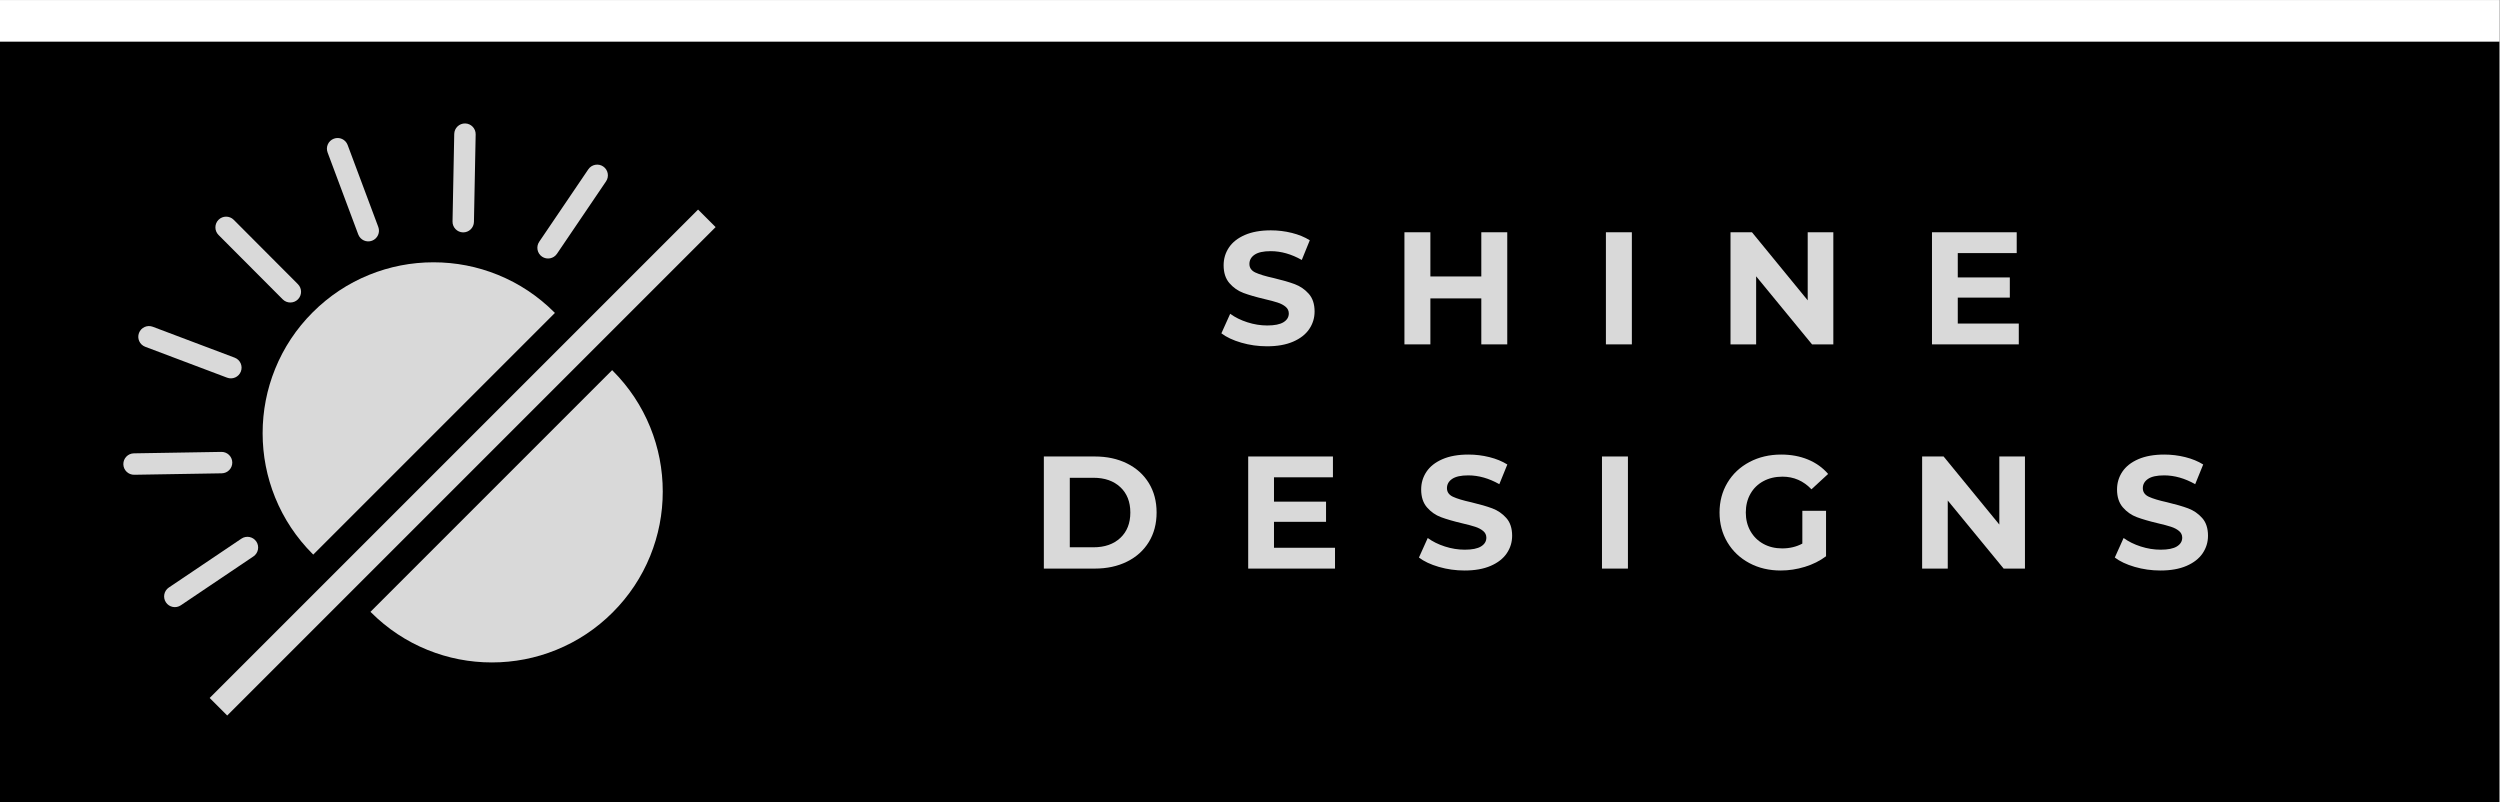 <svg version="1.0" preserveAspectRatio="xMidYMid meet" height="2004" viewBox="0 0 4682.25 1503" zoomAndPan="magnify" width="6243" xmlns:xlink="http://www.w3.org/1999/xlink" xmlns="http://www.w3.org/2000/svg"><rect x="0" y="0" width="4682.25" height="1503" fill="#808080" stroke="none"/><defs><g></g><clipPath id="996f48c189"><path clip-rule="nonzero" d="M 0 0.121 L 4681.5 0.121 L 4681.5 1502.879 L 0 1502.879 Z M 0 0.121"></path></clipPath><clipPath id="7f4e1fa846"><path clip-rule="nonzero" d="M 0 78.098 L 4681.047 78.098 L 4681.047 1502.242 L 0 1502.242 Z M 0 78.098"></path></clipPath><clipPath id="f3bfb8d729"><path clip-rule="nonzero" d="M 491 491 L 1040 491 L 1040 1039 L 491 1039 Z M 491 491"></path></clipPath><clipPath id="74fa81badb"><path clip-rule="nonzero" d="M 1039.461 585.918 L 586.633 1038.746 L 359.156 811.273 L 811.984 358.441 Z M 1039.461 585.918"></path></clipPath><clipPath id="1ebd68b677"><path clip-rule="nonzero" d="M 586.508 1038.871 L 1039.336 586.043 L 811.863 358.566 L 359.031 811.398 Z M 586.508 1038.871"></path></clipPath><clipPath id="e7451aed73"><path clip-rule="nonzero" d="M 146 145 L 1588 145 L 1588 1502.879 L 146 1502.879 Z M 146 145"></path></clipPath><clipPath id="0957d83575"><path clip-rule="nonzero" d="M 231 231 L 1139 231 L 1139 1138 L 231 1138 Z M 231 231"></path></clipPath><clipPath id="1ae9191bfa"><path clip-rule="nonzero" d="M 0 819.547 L 822.059 -0.035 L 1171.492 350.457 L 349.434 1170.035 Z M 0 819.547"></path></clipPath><clipPath id="914ced7518"><path clip-rule="nonzero" d="M 0 819.547 L 822.059 -0.035 L 1171.492 350.457 L 349.434 1170.035 Z M 0 819.547"></path></clipPath><clipPath id="451ab969a1"><path clip-rule="nonzero" d="M 693 693 L 1242 693 L 1242 1241 L 693 1241 Z M 693 693"></path></clipPath><clipPath id="703852b515"><path clip-rule="nonzero" d="M 1374.016 920.473 L 921.188 1373.305 L 693.711 1145.828 L 1146.543 693 Z M 1374.016 920.473"></path></clipPath><clipPath id="961628cd2b"><path clip-rule="nonzero" d="M 693.672 1146.035 L 1146.5 693.207 L 1373.977 920.68 L 921.145 1373.512 Z M 693.672 1146.035"></path></clipPath></defs><g clip-path="url(#996f48c189)"><path fill-rule="nonzero" fill-opacity="1" d="M 0 0.121 L 4681.5 0.121 L 4681.5 1502.879 L 0 1502.879 Z M 0 0.121" fill="#ffffff"></path></g><g clip-path="url(#7f4e1fa846)"><path fill-rule="nonzero" fill-opacity="1" d="M 0 78.098 L 4681.254 78.098 L 4681.254 1502.242 L 0 1502.242 Z M 0 78.098" fill="#000000"></path></g><g fill-opacity="1" fill="#d9d9d9"><g transform="translate(2279.128, 644.978)"><g><path d="M 93.891 3.594 C 77.285 3.594 61.234 1.344 45.734 -3.156 C 30.242 -7.656 17.801 -13.504 8.406 -20.703 L 24.891 -57.297 C 33.891 -50.691 44.586 -45.391 56.984 -41.391 C 69.391 -37.391 81.789 -35.391 94.188 -35.391 C 107.977 -35.391 118.172 -37.438 124.766 -41.531 C 131.367 -45.633 134.672 -51.086 134.672 -57.891 C 134.672 -62.891 132.723 -67.035 128.828 -70.328 C 124.93 -73.629 119.93 -76.281 113.828 -78.281 C 107.734 -80.281 99.488 -82.484 89.094 -84.891 C 73.094 -88.68 59.992 -92.477 49.797 -96.281 C 39.598 -100.082 30.848 -106.18 23.547 -114.578 C 16.242 -122.984 12.594 -134.18 12.594 -148.172 C 12.594 -160.367 15.891 -171.414 22.484 -181.312 C 29.086 -191.219 39.035 -199.066 52.328 -204.859 C 65.629 -210.66 81.879 -213.562 101.078 -213.562 C 114.484 -213.562 127.582 -211.961 140.375 -208.766 C 153.176 -205.566 164.375 -200.969 173.969 -194.969 L 158.969 -158.078 C 139.57 -169.078 120.176 -174.578 100.781 -174.578 C 87.188 -174.578 77.141 -172.375 70.641 -167.969 C 64.141 -163.57 60.891 -157.773 60.891 -150.578 C 60.891 -143.379 64.641 -138.031 72.141 -134.531 C 79.641 -131.031 91.086 -127.582 106.484 -124.188 C 122.484 -120.383 135.582 -116.582 145.781 -112.781 C 155.977 -108.977 164.723 -102.977 172.016 -94.781 C 179.316 -86.582 182.969 -75.484 182.969 -61.484 C 182.969 -49.492 179.617 -38.547 172.922 -28.641 C 166.223 -18.742 156.176 -10.895 142.781 -5.094 C 129.383 0.695 113.086 3.594 93.891 3.594 Z M 93.891 3.594"></path></g></g></g><g fill-opacity="1" fill="#d9d9d9"><g transform="translate(2605.476, 644.978)"><g><path d="M 217.469 -209.969 L 217.469 0 L 168.875 0 L 168.875 -86.094 L 73.484 -86.094 L 73.484 0 L 24.891 0 L 24.891 -209.969 L 73.484 -209.969 L 73.484 -127.188 L 168.875 -127.188 L 168.875 -209.969 Z M 217.469 -209.969"></path></g></g></g><g fill-opacity="1" fill="#d9d9d9"><g transform="translate(2982.815, 644.978)"><g><path d="M 24.891 -209.969 L 73.484 -209.969 L 73.484 0 L 24.891 0 Z M 24.891 -209.969"></path></g></g></g><g fill-opacity="1" fill="#d9d9d9"><g transform="translate(3216.177, 644.978)"><g><path d="M 217.469 -209.969 L 217.469 0 L 177.578 0 L 72.891 -127.484 L 72.891 0 L 24.891 0 L 24.891 -209.969 L 65.094 -209.969 L 169.469 -82.484 L 169.469 -209.969 Z M 217.469 -209.969"></path></g></g></g><g fill-opacity="1" fill="#d9d9d9"><g transform="translate(3593.516, 644.978)"><g><path d="M 187.469 -39 L 187.469 0 L 24.891 0 L 24.891 -209.969 L 183.578 -209.969 L 183.578 -170.969 L 73.188 -170.969 L 73.188 -125.375 L 170.672 -125.375 L 170.672 -87.594 L 73.188 -87.594 L 73.188 -39 Z M 187.469 -39"></path></g></g></g><g fill-opacity="1" fill="#d9d9d9"><g transform="translate(1930.13, 1064.91)"><g><path d="M 24.891 -209.969 L 120.281 -209.969 C 143.07 -209.969 163.219 -205.617 180.719 -196.922 C 198.219 -188.223 211.816 -175.973 221.516 -160.172 C 231.211 -144.379 236.062 -125.984 236.062 -104.984 C 236.062 -83.984 231.211 -65.582 221.516 -49.781 C 211.816 -33.988 198.219 -21.742 180.719 -13.047 C 163.219 -4.348 143.07 0 120.281 0 L 24.891 0 Z M 117.875 -39.891 C 138.875 -39.891 155.625 -45.738 168.125 -57.438 C 180.625 -69.133 186.875 -84.984 186.875 -104.984 C 186.875 -124.984 180.625 -140.832 168.125 -152.531 C 155.625 -164.227 138.875 -170.078 117.875 -170.078 L 73.484 -170.078 L 73.484 -39.891 Z M 117.875 -39.891"></path></g></g></g><g fill-opacity="1" fill="#d9d9d9"><g transform="translate(2312.868, 1064.91)"><g><path d="M 187.469 -39 L 187.469 0 L 24.891 0 L 24.891 -209.969 L 183.578 -209.969 L 183.578 -170.969 L 73.188 -170.969 L 73.188 -125.375 L 170.672 -125.375 L 170.672 -87.594 L 73.188 -87.594 L 73.188 -39 Z M 187.469 -39"></path></g></g></g><g fill-opacity="1" fill="#d9d9d9"><g transform="translate(2649.114, 1064.91)"><g><path d="M 93.891 3.594 C 77.285 3.594 61.234 1.344 45.734 -3.156 C 30.242 -7.656 17.801 -13.504 8.406 -20.703 L 24.891 -57.297 C 33.891 -50.691 44.586 -45.391 56.984 -41.391 C 69.391 -37.391 81.789 -35.391 94.188 -35.391 C 107.977 -35.391 118.172 -37.438 124.766 -41.531 C 131.367 -45.633 134.672 -51.086 134.672 -57.891 C 134.672 -62.891 132.723 -67.035 128.828 -70.328 C 124.93 -73.629 119.93 -76.281 113.828 -78.281 C 107.734 -80.281 99.488 -82.484 89.094 -84.891 C 73.094 -88.68 59.992 -92.477 49.797 -96.281 C 39.598 -100.082 30.848 -106.18 23.547 -114.578 C 16.242 -122.984 12.594 -134.18 12.594 -148.172 C 12.594 -160.367 15.891 -171.414 22.484 -181.312 C 29.086 -191.219 39.035 -199.066 52.328 -204.859 C 65.629 -210.66 81.879 -213.562 101.078 -213.562 C 114.484 -213.562 127.582 -211.961 140.375 -208.766 C 153.176 -205.566 164.375 -200.969 173.969 -194.969 L 158.969 -158.078 C 139.57 -169.078 120.176 -174.578 100.781 -174.578 C 87.188 -174.578 77.141 -172.375 70.641 -167.969 C 64.141 -163.57 60.891 -157.773 60.891 -150.578 C 60.891 -143.379 64.641 -138.031 72.141 -134.531 C 79.641 -131.031 91.086 -127.582 106.484 -124.188 C 122.484 -120.383 135.582 -116.582 145.781 -112.781 C 155.977 -108.977 164.723 -102.977 172.016 -94.781 C 179.316 -86.582 182.969 -75.484 182.969 -61.484 C 182.969 -49.492 179.617 -38.547 172.922 -28.641 C 166.223 -18.742 156.176 -10.895 142.781 -5.094 C 129.383 0.695 113.086 3.594 93.891 3.594 Z M 93.891 3.594"></path></g></g></g><g fill-opacity="1" fill="#d9d9d9"><g transform="translate(2975.461, 1064.91)"><g><path d="M 24.891 -209.969 L 73.484 -209.969 L 73.484 0 L 24.891 0 Z M 24.891 -209.969"></path></g></g></g><g fill-opacity="1" fill="#d9d9d9"><g transform="translate(3208.823, 1064.91)"><g><path d="M 166.781 -108.281 L 211.172 -108.281 L 211.172 -23.094 C 199.766 -14.5 186.562 -7.898 171.562 -3.297 C 156.57 1.297 141.477 3.594 126.281 3.594 C 104.477 3.594 84.879 -1.051 67.484 -10.344 C 50.086 -19.645 36.441 -32.539 26.547 -49.031 C 16.648 -65.531 11.703 -84.18 11.703 -104.984 C 11.703 -125.773 16.648 -144.422 26.547 -160.922 C 36.441 -177.422 50.188 -190.316 67.781 -199.609 C 85.383 -208.91 105.188 -213.562 127.188 -213.562 C 145.582 -213.562 162.273 -210.461 177.266 -204.266 C 192.266 -198.066 204.863 -189.066 215.062 -177.266 L 183.875 -148.484 C 168.875 -164.273 150.773 -172.172 129.578 -172.172 C 116.18 -172.172 104.281 -169.367 93.875 -163.766 C 83.477 -158.172 75.379 -150.273 69.578 -140.078 C 63.785 -129.879 60.891 -118.18 60.891 -104.984 C 60.891 -91.984 63.785 -80.383 69.578 -70.188 C 75.379 -59.988 83.43 -52.039 93.734 -46.344 C 104.035 -40.645 115.785 -37.797 128.984 -37.797 C 142.984 -37.797 155.582 -40.797 166.781 -46.797 Z M 166.781 -108.281"></path></g></g></g><g fill-opacity="1" fill="#d9d9d9"><g transform="translate(3575.064, 1064.91)"><g><path d="M 217.469 -209.969 L 217.469 0 L 177.578 0 L 72.891 -127.484 L 72.891 0 L 24.891 0 L 24.891 -209.969 L 65.094 -209.969 L 169.469 -82.484 L 169.469 -209.969 Z M 217.469 -209.969"></path></g></g></g><g fill-opacity="1" fill="#d9d9d9"><g transform="translate(3952.403, 1064.91)"><g><path d="M 93.891 3.594 C 77.285 3.594 61.234 1.344 45.734 -3.156 C 30.242 -7.656 17.801 -13.504 8.406 -20.703 L 24.891 -57.297 C 33.891 -50.691 44.586 -45.391 56.984 -41.391 C 69.391 -37.391 81.789 -35.391 94.188 -35.391 C 107.977 -35.391 118.172 -37.438 124.766 -41.531 C 131.367 -45.633 134.672 -51.086 134.672 -57.891 C 134.672 -62.891 132.723 -67.035 128.828 -70.328 C 124.93 -73.629 119.93 -76.281 113.828 -78.281 C 107.734 -80.281 99.488 -82.484 89.094 -84.891 C 73.094 -88.68 59.992 -92.477 49.797 -96.281 C 39.598 -100.082 30.848 -106.18 23.547 -114.578 C 16.242 -122.984 12.594 -134.18 12.594 -148.172 C 12.594 -160.367 15.891 -171.414 22.484 -181.312 C 29.086 -191.219 39.035 -199.066 52.328 -204.859 C 65.629 -210.66 81.879 -213.562 101.078 -213.562 C 114.484 -213.562 127.582 -211.961 140.375 -208.766 C 153.176 -205.566 164.375 -200.969 173.969 -194.969 L 158.969 -158.078 C 139.57 -169.078 120.176 -174.578 100.781 -174.578 C 87.188 -174.578 77.141 -172.375 70.641 -167.969 C 64.141 -163.57 60.891 -157.773 60.891 -150.578 C 60.891 -143.379 64.641 -138.031 72.141 -134.531 C 79.641 -131.031 91.086 -127.582 106.484 -124.188 C 122.484 -120.383 135.582 -116.582 145.781 -112.781 C 155.977 -108.977 164.723 -102.977 172.016 -94.781 C 179.316 -86.582 182.969 -75.484 182.969 -61.484 C 182.969 -49.492 179.617 -38.547 172.922 -28.641 C 166.223 -18.742 156.176 -10.895 142.781 -5.094 C 129.383 0.695 113.086 3.594 93.891 3.594 Z M 93.891 3.594"></path></g></g></g><g clip-path="url(#f3bfb8d729)"><g clip-path="url(#74fa81badb)"><g clip-path="url(#1ebd68b677)"><path fill-rule="nonzero" fill-opacity="1" d="M 1039.301 586.078 L 1038.23 585.012 C 1007.68 554.457 972.059 530.805 932.355 514.703 C 894.008 499.152 853.488 491.27 811.918 491.27 C 770.352 491.27 729.832 499.152 691.484 514.703 C 651.781 530.805 616.16 554.457 585.605 585.012 C 555.055 615.562 531.402 651.184 515.301 690.887 C 499.75 729.234 491.867 769.754 491.867 811.32 C 491.867 852.891 499.75 893.41 515.301 931.758 C 531.402 971.461 555.055 1007.082 585.605 1037.633 L 586.676 1038.703 Z M 1039.301 586.078" fill="#d9d9d9"></path></g></g></g><g clip-path="url(#e7451aed73)"><path stroke-miterlimit="4" stroke-opacity="1" stroke-width="62" stroke="#d9d9d9" d="M -0 31.002 L 1725.959 30.998" stroke-linejoin="miter" fill="none" transform="matrix(0.53, -0.53, 0.53, 0.53, 392.659, 1307.249)" stroke-linecap="butt"></path></g><g clip-path="url(#0957d83575)"><g clip-path="url(#1ae9191bfa)"><g clip-path="url(#914ced7518)"><path fill-rule="nonzero" fill-opacity="1" d="M 452.188 1008.812 C 461.336 1002.648 473.867 1005.07 480.051 1014.199 C 486.254 1023.348 483.832 1035.879 474.684 1042.082 L 338.684 1133.656 C 329.535 1139.859 317.004 1137.438 310.82 1128.27 C 304.617 1119.121 307.039 1106.59 316.191 1100.391 Z M 887.648 415.578 C 887.422 426.648 878.234 435.461 867.164 435.238 C 856.109 434.992 847.297 425.805 847.539 414.75 L 850.746 250.832 C 850.973 239.762 860.16 230.984 871.23 231.207 C 882.285 231.418 891.082 240.621 890.871 251.676 Z M 708.477 425.004 C 712.398 435.352 707.172 446.922 696.809 450.82 C 686.461 454.742 674.91 449.5 670.992 439.152 L 613.566 285.59 C 609.645 275.242 614.867 263.672 625.234 259.77 C 635.582 255.852 647.148 261.074 651.051 271.441 Z M 1043.074 475.402 C 1036.844 484.535 1024.305 486.918 1015.176 480.688 C 1006.062 474.477 1003.68 461.941 1009.891 452.793 L 1101.859 317.086 C 1108.09 307.957 1120.625 305.574 1129.758 311.801 C 1138.902 318.016 1141.289 330.551 1135.059 339.684 Z M 558.008 532.297 C 565.812 540.125 565.793 552.902 557.945 560.727 C 550.117 568.531 537.34 568.512 529.535 560.684 L 409.262 440.047 C 401.457 432.219 401.477 419.441 409.305 411.637 C 417.152 403.812 429.93 403.832 437.734 411.66 Z M 414.621 846.363 C 425.676 846.156 434.836 854.996 435.047 866.051 C 435.238 877.125 426.398 886.285 415.328 886.477 L 251.434 889.188 C 240.359 889.383 231.184 880.559 231.008 869.504 C 230.816 858.43 239.637 849.25 250.691 849.078 Z M 439.555 669.891 C 449.91 673.824 455.098 685.41 451.145 695.746 C 447.215 706.098 435.629 711.285 425.293 707.336 L 271.902 649.445 C 261.551 645.512 256.363 633.926 260.312 623.594 C 264.246 613.238 275.832 608.051 286.164 612 Z M 439.555 669.891" fill="#d9d9d9"></path></g></g></g><g clip-path="url(#451ab969a1)"><g clip-path="url(#703852b515)"><g clip-path="url(#961628cd2b)"><path fill-rule="nonzero" fill-opacity="1" d="M 1146.465 693.242 L 1147.531 694.312 C 1178.086 724.863 1201.738 760.484 1217.84 800.188 C 1233.391 838.535 1241.273 879.055 1241.273 920.625 C 1241.273 962.191 1233.391 1002.711 1217.84 1041.059 C 1201.738 1080.762 1178.086 1116.383 1147.531 1146.938 C 1116.98 1177.488 1081.359 1201.141 1041.656 1217.242 C 1003.309 1232.793 962.789 1240.676 921.223 1240.676 C 879.652 1240.676 839.133 1232.793 800.785 1217.242 C 761.082 1201.141 725.461 1177.488 694.91 1146.938 L 693.84 1145.867 Z M 1146.465 693.242" fill="#d9d9d9"></path></g></g></g></svg>